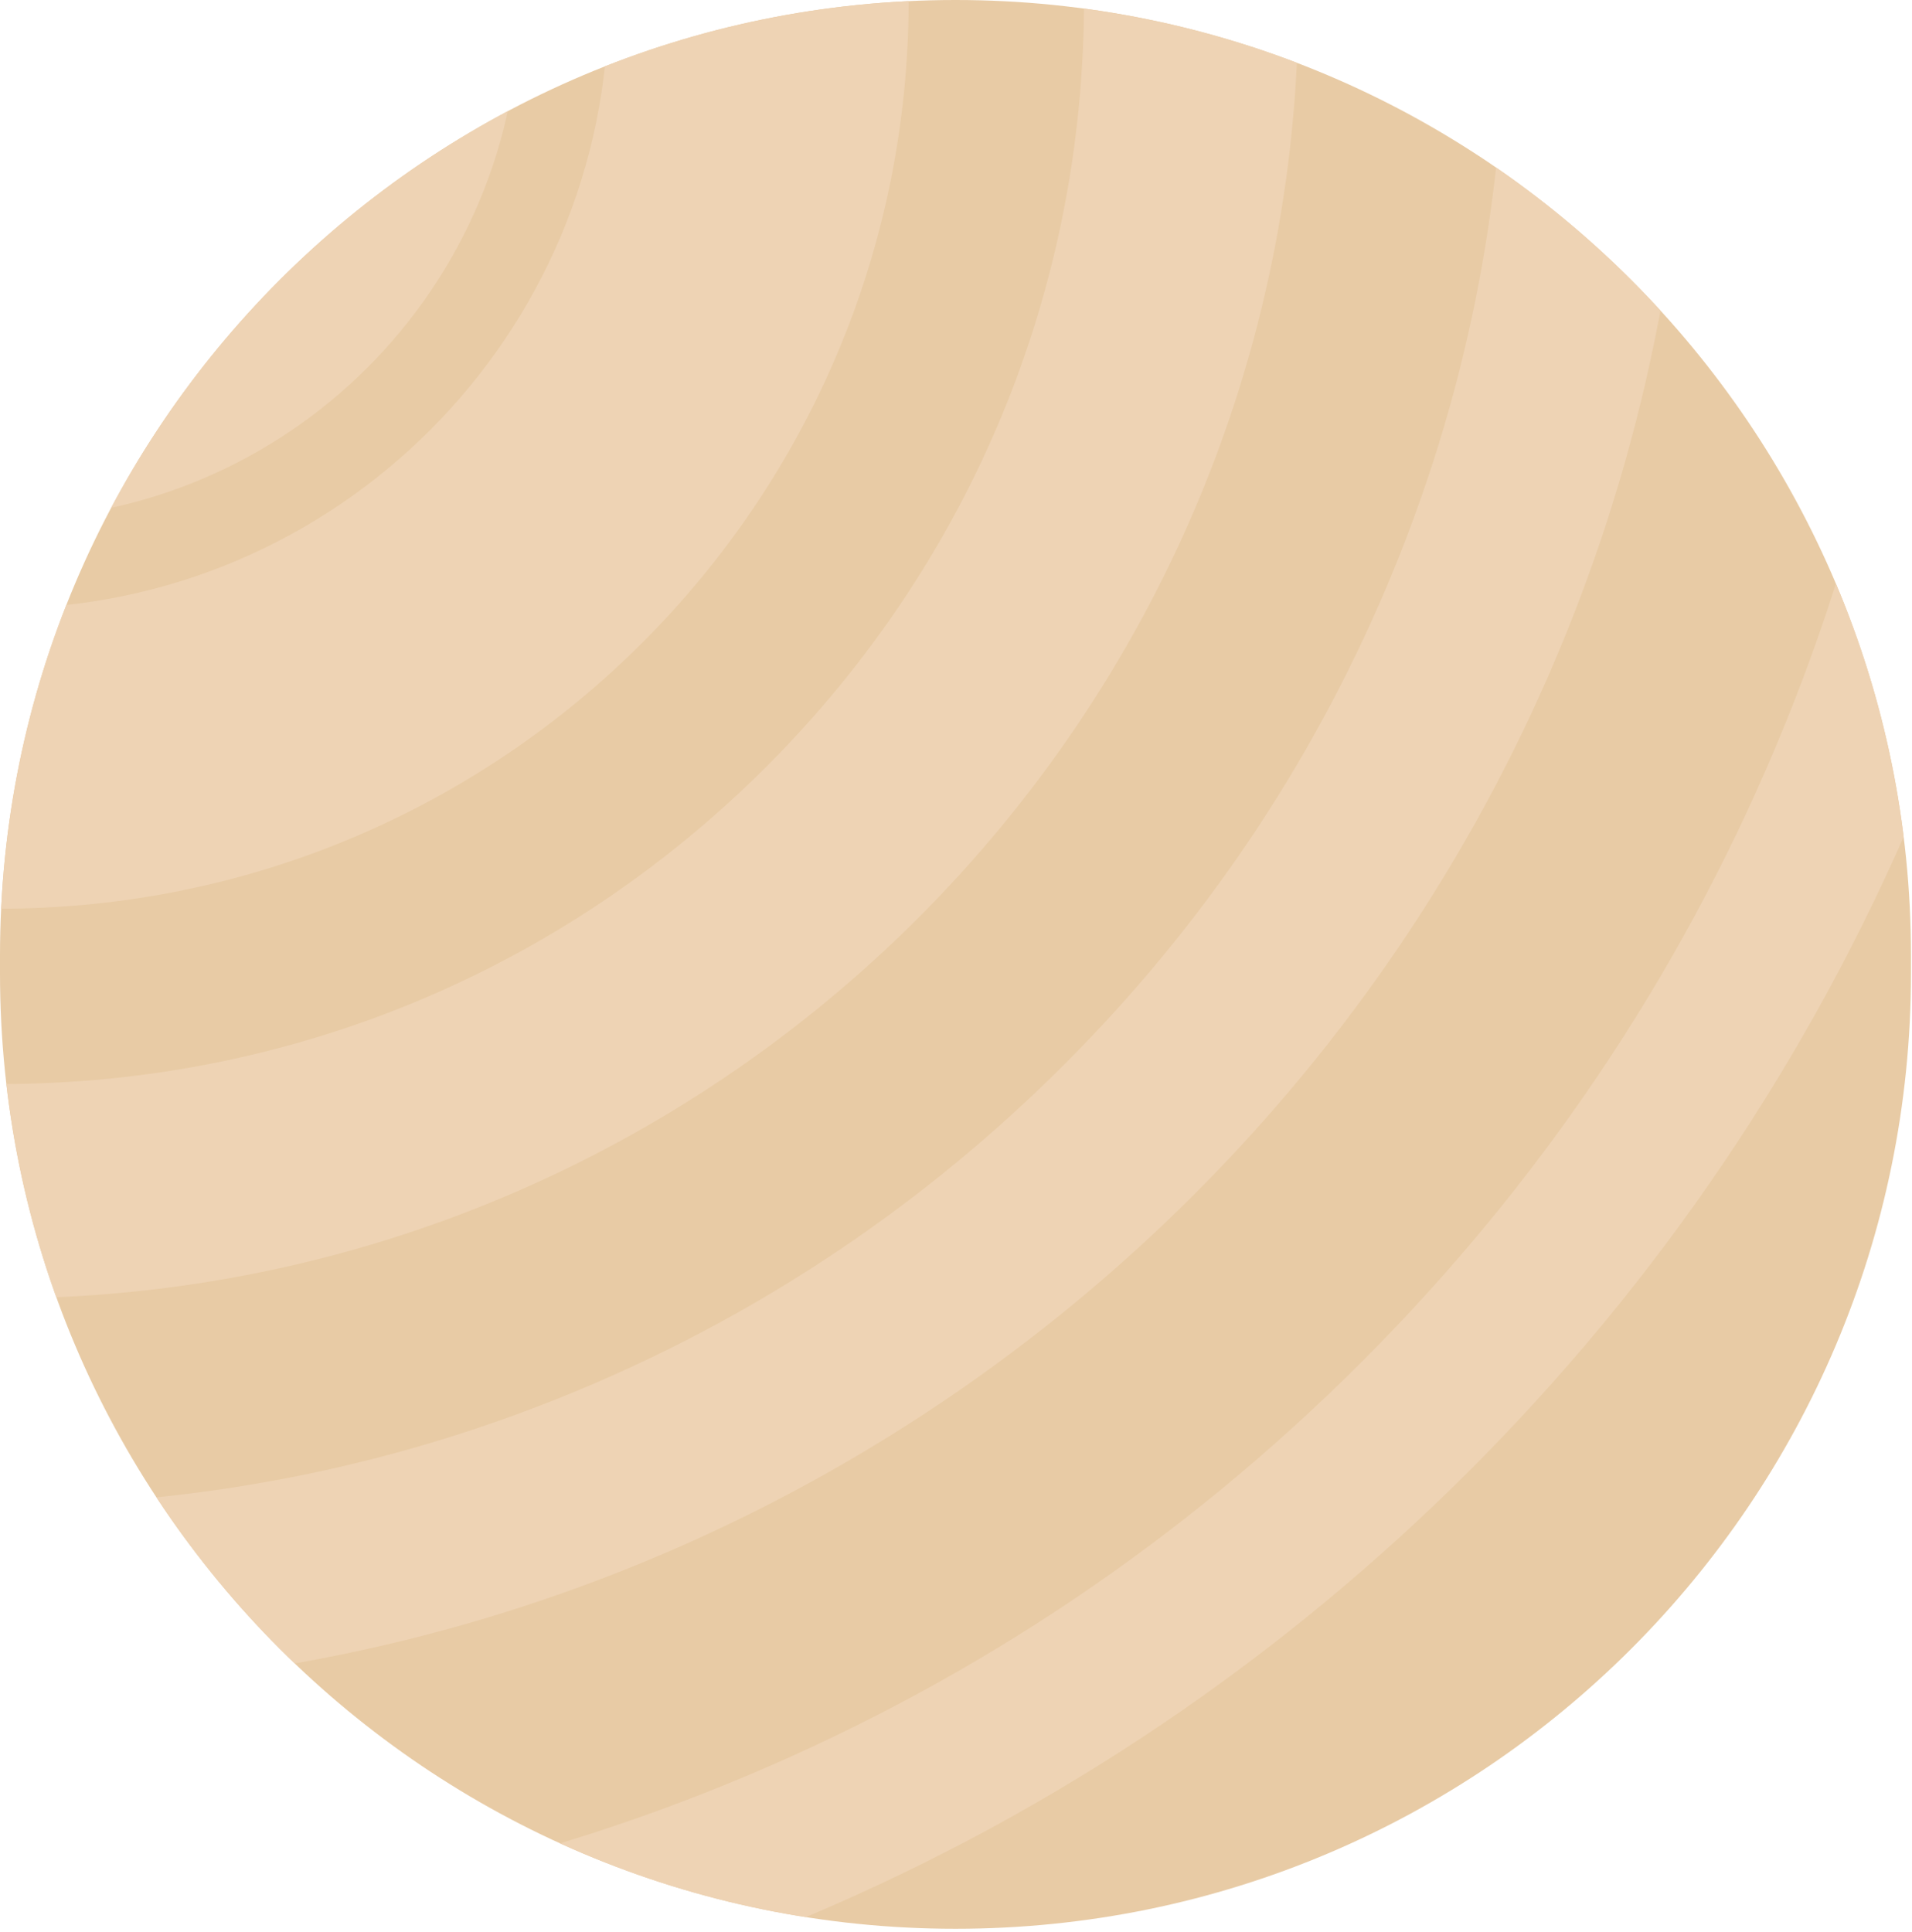 <?xml version="1.0" encoding="UTF-8" standalone="no"?><!DOCTYPE svg PUBLIC "-//W3C//DTD SVG 1.1//EN" "http://www.w3.org/Graphics/SVG/1.1/DTD/svg11.dtd"><svg width="100%" height="100%" viewBox="0 0 576 582" version="1.1" xmlns="http://www.w3.org/2000/svg" xmlns:xlink="http://www.w3.org/1999/xlink" xml:space="preserve" xmlns:serif="http://www.serif.com/" style="fill-rule:evenodd;clip-rule:evenodd;stroke-linejoin:round;stroke-miterlimit:2;"><path d="M575.692,287.846c0,-158.973 -128.873,-287.846 -287.846,-287.846c0,0 0,0 0,0c-158.973,0 -287.846,128.873 -287.846,287.846c0,1.776 0,3.552 0,5.328c0,158.973 128.873,287.846 287.846,287.846l0,0c158.973,0 287.846,-128.873 287.846,-287.846c0,-1.776 0,-3.552 0,-5.328Z" style="fill:#e8cba5;"/><clipPath id="_clip1"><path d="M575.692,287.846c0,-158.973 -128.873,-287.846 -287.846,-287.846c0,0 0,0 0,0c-158.973,0 -287.846,128.873 -287.846,287.846c0,1.776 0,3.552 0,5.328c0,158.973 128.873,287.846 287.846,287.846l0,0c158.973,0 287.846,-128.873 287.846,-287.846c0,-1.776 0,-3.552 0,-5.328Z"/></clipPath><g clip-path="url(#_clip1)"><g><path d="M0,-156.572c86.472,0 156.572,70.1 156.572,156.572c0,86.474 -70.1,156.572 -156.572,156.572c-86.472,0 -156.572,-70.098 -156.572,-156.572c0,-86.472 70.1,-156.572 156.572,-156.572" style="fill:#eed3b4;fill-rule:nonzero;"/><path d="M0,-743.767c-410.772,0 -743.767,332.997 -743.767,743.767c0,410.772 332.995,743.767 743.767,743.767c410.772,0 743.767,-332.995 743.767,-743.767c0,-410.77 -332.995,-743.767 -743.767,-743.767m0,36.902c95.444,0 188.011,18.685 275.132,55.535c84.169,35.601 159.768,86.573 224.696,151.502c64.931,64.928 115.903,140.527 151.504,224.696c36.848,87.121 55.533,179.691 55.533,275.132c0,95.443 -18.685,188.011 -55.533,275.134c-35.601,84.167 -86.573,159.766 -151.504,224.696c-64.928,64.929 -140.527,115.901 -224.696,151.502c-87.121,36.85 -179.688,55.533 -275.132,55.533c-95.444,0 -188.011,-18.683 -275.132,-55.533c-84.169,-35.601 -159.768,-86.573 -224.696,-151.502c-64.931,-64.93 -115.903,-140.529 -151.504,-224.696c-36.848,-87.123 -55.533,-179.691 -55.533,-275.134c0,-95.441 18.685,-188.011 55.533,-275.132c35.601,-84.169 86.573,-159.768 151.504,-224.696c64.928,-64.929 140.527,-115.901 224.696,-151.502c87.121,-36.85 179.688,-55.535 275.132,-55.535" style="fill:#eed3b4;fill-rule:nonzero;"/><path d="M0,-861.247c-475.654,0 -861.246,385.592 -861.246,861.246c0,475.652 385.592,861.248 861.246,861.248c475.654,0 861.246,-385.596 861.246,-861.248c0,-475.654 -385.592,-861.246 -861.246,-861.246m0,27.677c112.543,0 221.706,22.036 324.455,65.495c99.258,41.981 188.405,102.088 264.967,178.65c76.564,76.564 136.669,165.713 178.652,264.969c43.46,102.75 65.495,211.91 65.495,324.455c0,112.543 -22.035,221.704 -65.495,324.455c-41.983,99.258 -102.088,188.405 -178.652,264.967c-76.562,76.564 -165.709,136.671 -264.967,178.654c-102.749,43.458 -211.912,65.495 -324.455,65.495c-112.543,0 -221.706,-22.037 -324.455,-65.495c-99.258,-41.983 -188.405,-102.09 -264.967,-178.654c-76.564,-76.562 -136.669,-165.709 -178.652,-264.967c-43.46,-102.751 -65.495,-211.912 -65.495,-324.455c0,-112.545 22.035,-221.705 65.495,-324.455c41.983,-99.256 102.088,-188.405 178.652,-264.969c76.562,-76.562 165.709,-136.669 264.967,-178.65c102.749,-43.459 211.912,-65.495 324.455,-65.495" style="fill:#eed3b4;fill-rule:nonzero;"/><path d="M0,-1096.03c-605.321,0 -1096.03,490.71 -1096.03,1096.03c0,605.323 490.712,1096.04 1096.03,1096.04c605.321,0 1096.03,-490.712 1096.03,-1096.04c0,-605.323 -490.712,-1096.03 -1096.03,-1096.03m0,9.226c146.723,0 289.051,28.733 423.032,85.403c64.396,27.237 126.507,60.949 184.607,100.201c57.55,38.88 111.668,83.531 160.85,132.714c49.183,49.182 93.834,103.302 132.716,160.851c39.25,58.099 72.962,120.211 100.199,184.608c56.67,133.979 85.403,276.309 85.403,423.03c0,146.723 -28.733,289.049 -85.403,423.032c-27.237,64.396 -60.949,126.507 -100.199,184.605c-38.882,57.552 -83.533,111.67 -132.716,160.853c-49.182,49.18 -103.3,93.835 -160.85,132.715c-58.1,39.25 -120.211,72.964 -184.607,100.201c-133.981,56.668 -276.309,85.403 -423.032,85.403c-146.723,0 -289.051,-28.735 -423.032,-85.403c-64.396,-27.237 -126.507,-60.951 -184.607,-100.201c-57.55,-38.88 -111.668,-83.535 -160.85,-132.715c-49.183,-49.183 -93.834,-103.301 -132.716,-160.853c-39.25,-58.098 -72.962,-120.209 -100.199,-184.605c-56.67,-133.983 -85.403,-276.309 -85.403,-423.032c0,-146.721 28.733,-289.051 85.403,-423.03c27.237,-64.397 60.949,-126.509 100.199,-184.608c38.882,-57.549 83.533,-111.669 132.716,-160.851c49.182,-49.183 103.3,-93.834 160.85,-132.714c58.1,-39.252 120.211,-72.964 184.607,-100.201c133.981,-56.67 276.309,-85.403 423.032,-85.403" style="fill:#eed3b4;fill-rule:nonzero;"/><path d="M0,-978.598c-540.465,0 -978.599,438.134 -978.599,978.599c0,540.464 438.134,978.597 978.599,978.597c540.465,0 978.599,-438.133 978.599,-978.597c0,-540.465 -438.134,-978.599 -978.599,-978.599m0,18.451c129.627,0 255.367,25.385 373.728,75.446c114.331,48.359 217.013,117.591 305.199,205.775c88.184,88.184 157.416,190.867 205.773,305.199c50.063,118.361 75.448,244.1 75.448,373.728c0,129.626 -25.385,255.365 -75.448,373.726c-48.357,114.331 -117.589,217.017 -205.773,305.199c-88.186,88.186 -190.868,157.417 -305.199,205.775c-118.361,50.063 -244.101,75.446 -373.728,75.446c-129.627,0 -255.367,-25.383 -373.728,-75.446c-114.331,-48.358 -217.013,-117.589 -305.199,-205.775c-88.184,-88.182 -157.416,-190.868 -205.773,-305.199c-50.063,-118.361 -75.448,-244.1 -75.448,-373.726c0,-129.628 25.385,-255.367 75.448,-373.728c48.357,-114.332 117.589,-217.015 205.773,-305.199c88.186,-88.184 190.868,-157.416 305.199,-205.775c118.361,-50.061 244.101,-75.446 373.728,-75.446" style="fill:#eed3b4;fill-rule:nonzero;"/><path d="M0,-626.289c-345.889,0 -626.289,280.4 -626.289,626.291c0,345.887 280.4,626.287 626.289,626.287c345.889,0 626.289,-280.4 626.289,-626.287c0,-345.891 -280.4,-626.291 -626.289,-626.291m0,46.127c78.341,0 154.316,15.335 225.811,45.574c69.078,29.219 131.128,71.056 184.425,124.353c53.296,53.296 95.133,115.344 124.352,184.426c30.241,71.495 45.574,147.468 45.574,225.811c0,78.34 -15.333,154.314 -45.574,225.809c-29.219,69.08 -71.056,131.13 -124.352,184.424c-53.297,53.297 -115.347,95.136 -184.425,124.353c-71.495,30.241 -147.47,45.574 -225.811,45.574c-78.341,0 -154.316,-15.333 -225.811,-45.574c-69.078,-29.217 -131.128,-71.056 -184.425,-124.353c-53.296,-53.294 -95.133,-115.344 -124.352,-184.424c-30.241,-71.495 -45.574,-147.469 -45.574,-225.809c0,-78.343 15.333,-154.316 45.574,-225.811c29.219,-69.082 71.056,-131.13 124.352,-184.426c53.297,-53.297 115.347,-95.134 184.425,-124.353c71.495,-30.239 147.47,-45.574 225.811,-45.574" style="fill:#eed3b4;fill-rule:nonzero;"/><path d="M0,-273.733c-151.179,0 -273.731,122.556 -273.731,273.733c0,151.179 122.552,273.733 273.731,273.733c151.179,0 273.731,-122.554 273.731,-273.733c0,-151.177 -122.552,-273.733 -273.731,-273.733m0,90.409c101.085,0 183.322,82.239 183.322,183.324c0,101.087 -82.237,183.324 -183.322,183.324c-101.085,0 -183.322,-82.237 -183.322,-183.324c0,-101.085 82.237,-183.324 183.322,-183.324" style="fill:#eed3b4;fill-rule:nonzero;"/><path d="M0,-391.136c-216.019,0 -391.136,175.117 -391.136,391.136c0,216.017 175.117,391.136 391.136,391.136c216.019,0 391.136,-175.119 391.136,-391.136c0,-216.019 -175.117,-391.136 -391.136,-391.136m0,64.578c87.226,0 169.233,33.968 230.911,95.647c61.679,61.68 95.647,143.685 95.647,230.911c0,87.226 -33.968,169.233 -95.647,230.913c-61.678,61.677 -143.685,95.645 -230.911,95.645c-87.226,0 -169.233,-33.968 -230.911,-95.645c-61.679,-61.68 -95.647,-143.687 -95.647,-230.913c0,-87.226 33.968,-169.231 95.647,-230.911c61.678,-61.679 143.685,-95.647 230.911,-95.647" style="fill:#eed3b4;fill-rule:nonzero;"/><path d="M0,-508.809c-281.008,0 -508.81,227.801 -508.81,508.81c0,281.005 227.802,508.808 508.81,508.808c281.008,0 508.81,-227.803 508.81,-508.808c0,-281.009 -227.802,-508.81 -508.81,-508.81m0,55.352c61.24,0 120.621,11.982 176.488,35.612c53.991,22.837 102.491,55.539 144.153,97.201c41.664,41.664 74.368,90.166 97.203,144.155c23.632,55.869 35.614,115.248 35.614,176.49c0,61.24 -11.982,120.621 -35.614,176.488c-22.835,53.991 -55.539,102.491 -97.203,144.153c-41.662,41.664 -90.162,74.368 -144.153,97.203c-55.867,23.63 -115.248,35.612 -176.488,35.612c-61.24,0 -120.621,-11.982 -176.488,-35.612c-53.991,-22.835 -102.491,-55.539 -144.153,-97.203c-41.664,-41.662 -74.368,-90.162 -97.203,-144.153c-23.632,-55.867 -35.614,-115.248 -35.614,-176.488c0,-61.242 11.982,-120.621 35.614,-176.49c22.835,-53.989 55.539,-102.491 97.203,-144.155c41.662,-41.662 90.162,-74.364 144.153,-97.201c55.867,-23.63 115.248,-35.612 176.488,-35.612" style="fill:#eed3b4;fill-rule:nonzero;"/></g></g></svg>